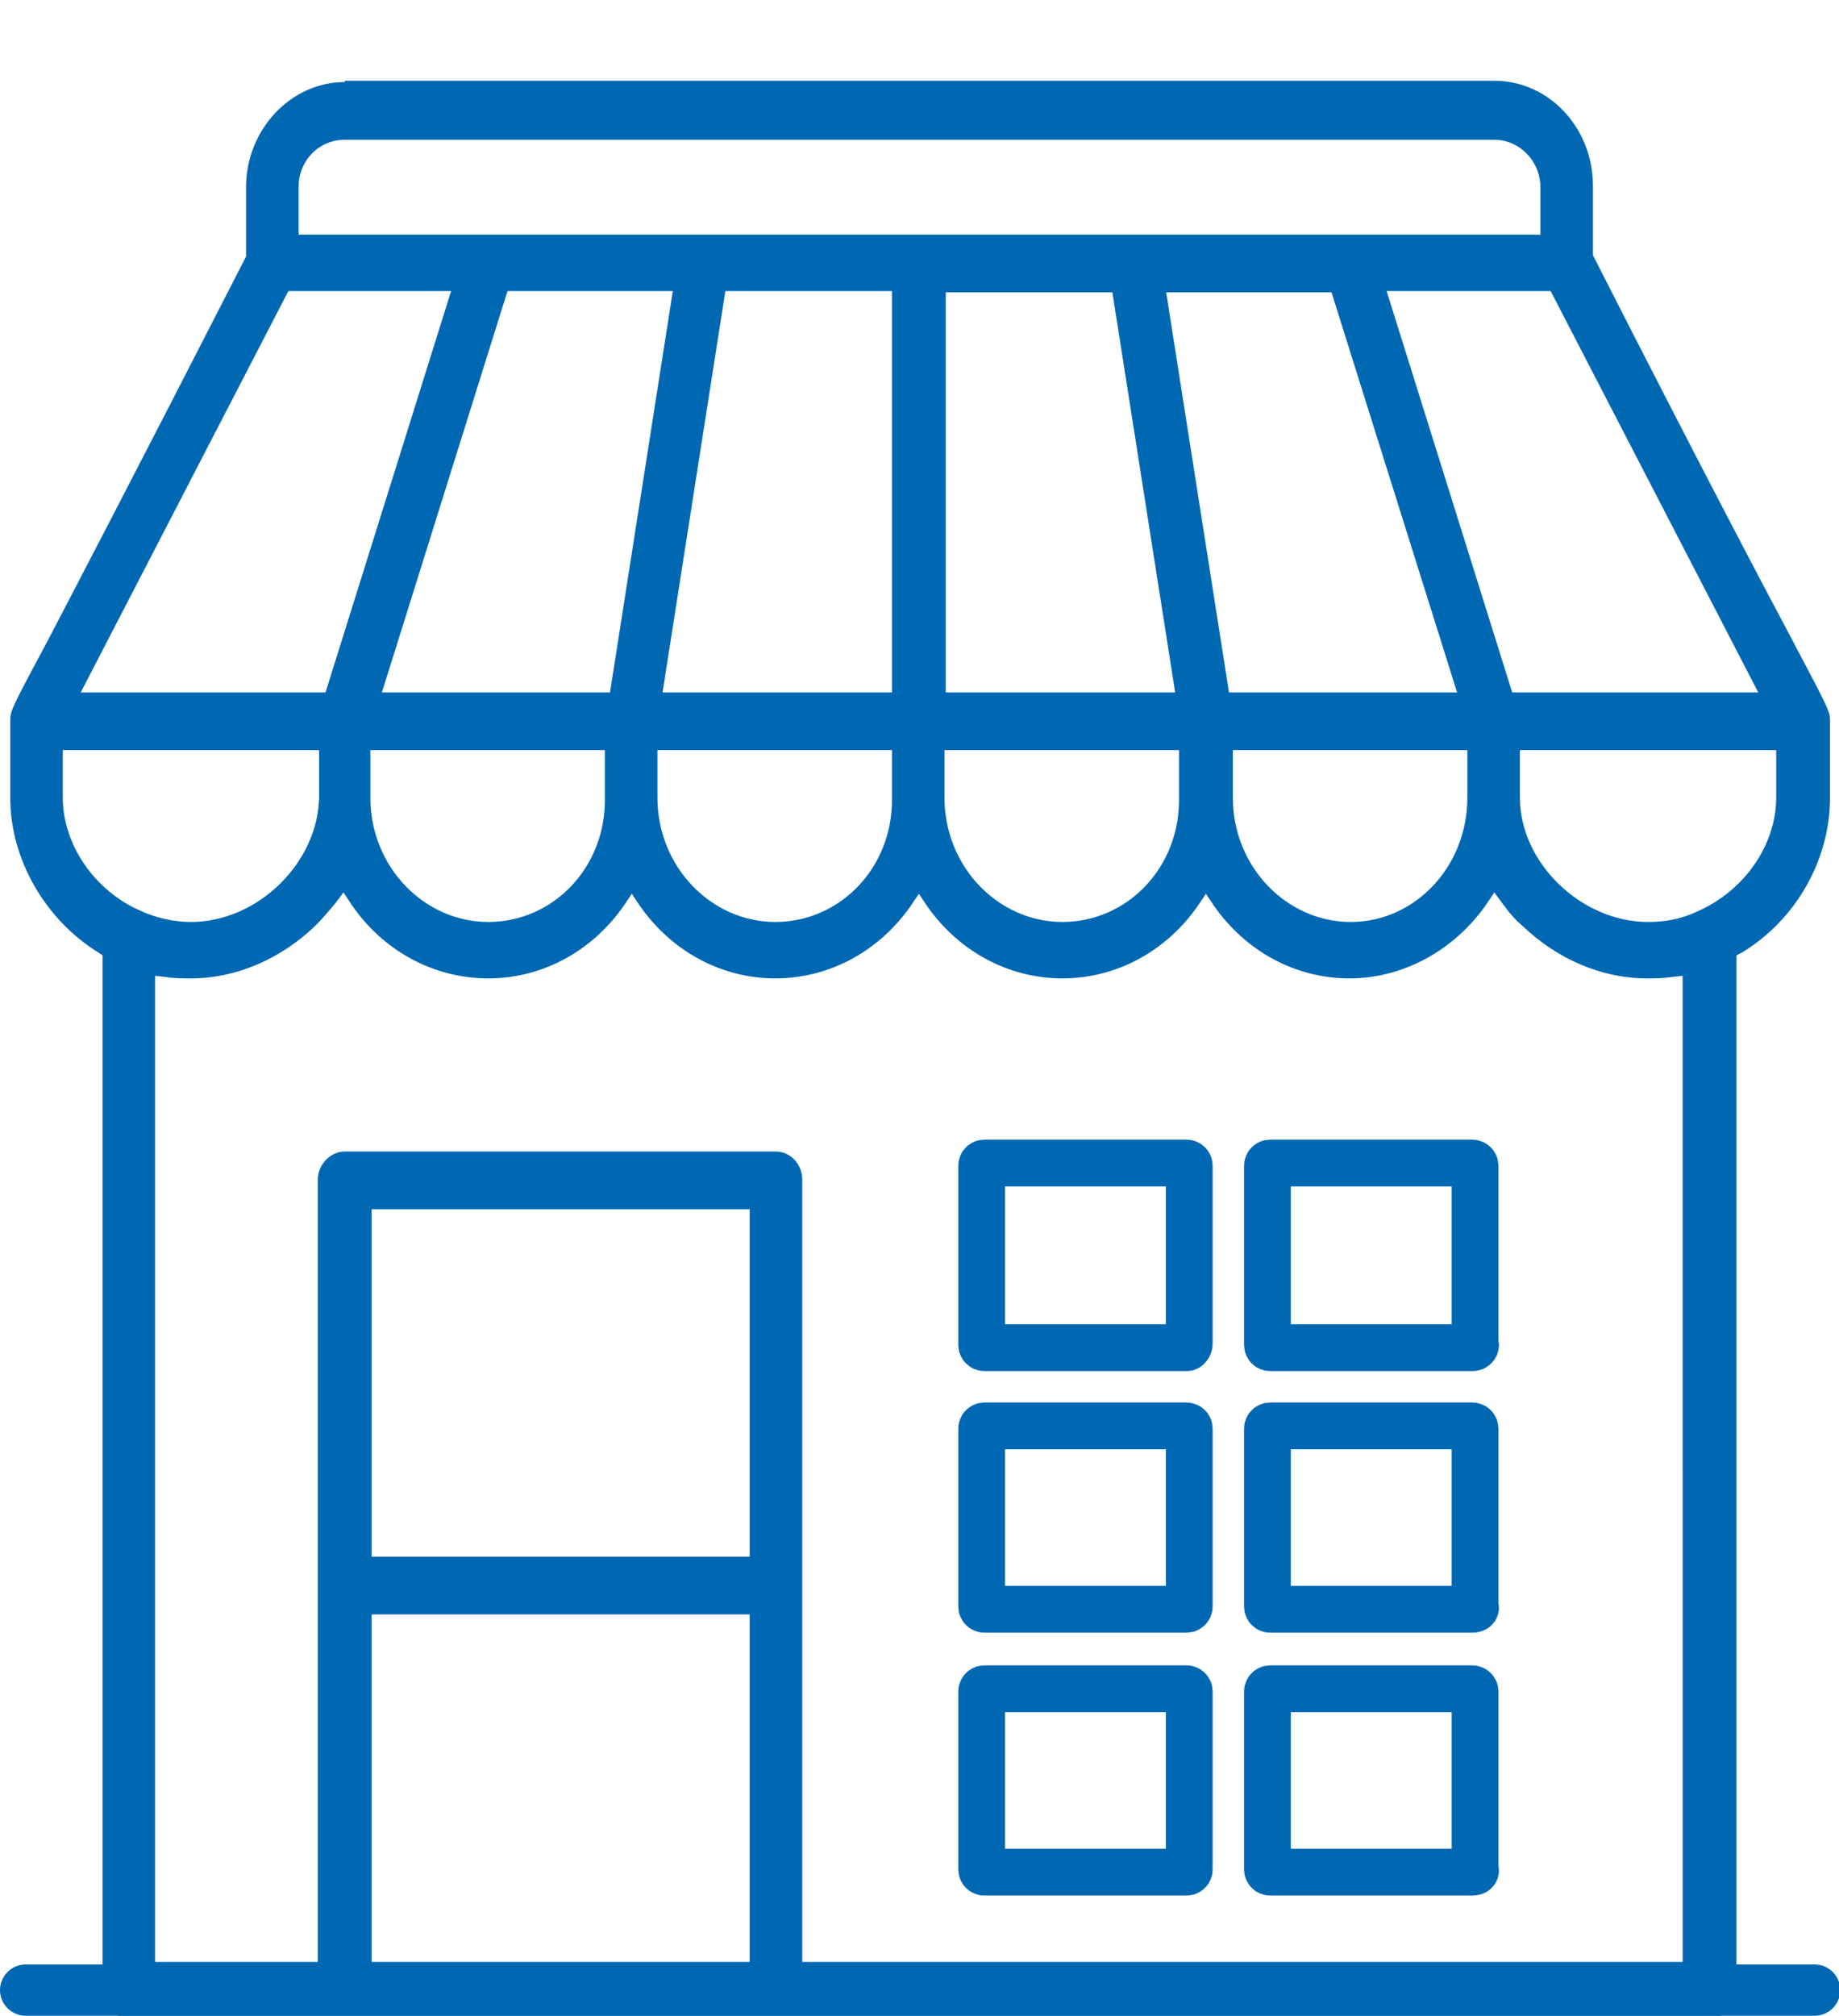 <svg xmlns="http://www.w3.org/2000/svg" xmlns:xlink="http://www.w3.org/1999/xlink" id="Layer_1" x="0px" y="0px" viewBox="0 0 143.5 157.2" style="enable-background:new 0 0 143.5 157.2;" xml:space="preserve"><style type="text/css">	.st0{fill:#0068B3;}	.st1{fill:none;stroke:#0068B3;stroke-width:3.65;stroke-miterlimit:10;}</style><g id="Livello_2_1_">	<g id="Capa_1_1_">		<path class="st0" d="M2,153.2c-1.1,0-2,0.9-2,2s0.9,2,2,2h78.2c0.1,0,0.2,0,0.3,0c0.1,0,0.2,0,0.3,0h60.8c1.1,0,2-0.9,2-2   s-0.9-2-2-2h-10.6 M126.9,153.2"></path>	</g></g><g>	<g>		<g>			<g>				<path class="st0" d="M26.9,6.4c-4.2,0-7.7,3.7-7.7,8.2v5.4l-0.1,0.2C10.6,36.8,6,45.6,3.6,50.2c-2.8,5.2-2.8,5.3-2.8,6v6     c0,4.8,2.7,9.5,6.9,12.1L8,74.5v80.7c0,1.2,0.9,2.2,2.1,2.2h123.3c1.1,0,2.1-1,2.1-2.2V74.5l0.4-0.2c4.3-2.6,6.9-7.3,6.9-12.1     v-6c0-0.7-0.1-0.9-2.9-6.2c-2.5-4.7-7.1-13.4-15.5-29.9l-0.1-0.2v-5.4c0-4.5-3.4-8.2-7.7-8.2H26.9z M131.3,153H62.6V92     c0-1.2-0.9-2.2-2.1-2.2H26.9c-1.1,0-2.1,1-2.1,2.2V153H12.1V76.1l0.9,0.1c0.6,0.1,1.3,0.1,1.9,0.1c3.5,0,7-1.5,9.7-4.1     c0.6-0.6,1.1-1.2,1.6-1.8l0.6-0.8l0.6,0.9c2.5,3.7,6.5,5.8,10.7,5.8c4.2,0,8.1-2.1,10.6-5.7l0.6-0.9l0.6,0.9     c2.5,3.6,6.4,5.7,10.6,5.7s8.1-2.1,10.6-5.7l0.6-0.9l0.6,0.9c2.5,3.6,6.4,5.7,10.6,5.7s8.1-2.1,10.6-5.7l0.6-0.9l0.6,0.9     c2.5,3.6,6.4,5.7,10.6,5.7c4.2,0,8.2-2.2,10.7-5.8l0.6-0.9l0.6,0.8c0.5,0.7,1,1.3,1.6,1.8c2.7,2.6,6.2,4.1,9.7,4.1     c0.6,0,1.2,0,1.9-0.1l0.9-0.1V153z M58.5,153H29v-27.1h29.5V153z M58.5,121.4H29V94.3h29.5V121.4z M128.6,71.9     c-5.2,0-10-4.6-10-9.7v-3.7h20v3.7c0,3.7-2.5,7.3-6.2,8.9C131.1,71.7,129.9,71.9,128.6,71.9z M105.4,71.9c-5,0-9.2-4.3-9.2-9.7     v-3.7h18.3v3.7C114.5,67.6,110.4,71.9,105.4,71.9z M82.9,71.9c-5,0-9.2-4.3-9.2-9.7v-3.7h18.3v3.7C92.1,67.6,88,71.9,82.9,71.9z      M60.5,71.9c-5,0-9.2-4.3-9.2-9.7v-3.7h18.3v3.7C69.7,67.6,65.6,71.9,60.5,71.9z M38.1,71.9c-5,0-9.2-4.3-9.2-9.7v-3.7h18.3v3.7     C47.3,67.6,43.2,71.9,38.1,71.9z M14.9,71.9c-1.3,0-2.7-0.3-4-0.9c-3.6-1.6-6-5.2-6-8.8v-3.7h20v3.7     C24.8,67.3,20.1,71.9,14.9,71.9z M137.2,54H118l-9.8-31.3H121L137.2,54z M113.7,54H95.9L91,22.8h12.9L113.7,54z M91.7,54H73.8     V22.8h13L91.7,54z M69.7,54H51.7l4.9-31.3h13V54z M47.6,54H29.8l9.8-31.3h12.9L47.6,54z M25.4,54H6.3l16.2-31.3h12.7L25.4,54z      M120.1,18.3H23.3v-3.7c0-2.1,1.6-3.7,3.6-3.7h89.7c2,0,3.6,1.7,3.6,3.7V18.3z"></path>			</g>		</g>	</g></g><path class="st1" d="M92.6,105.1H76.8c-0.1,0-0.2-0.1-0.2-0.2V90.9c0-0.1,0.1-0.2,0.2-0.2h15.8c0.1,0,0.2,0.1,0.2,0.2v13.9 C92.8,104.9,92.7,105.1,92.6,105.1z"></path><path class="st1" d="M114.9,105.1H99.1c-0.1,0-0.2-0.1-0.2-0.2V90.9c0-0.1,0.1-0.2,0.2-0.2h15.8c0.1,0,0.2,0.1,0.2,0.2v13.9 C115.2,104.9,115.1,105.1,114.9,105.1z"></path><path class="st1" d="M92.6,125.5H76.8c-0.1,0-0.2-0.1-0.2-0.2v-13.9c0-0.1,0.1-0.2,0.2-0.2h15.8c0.1,0,0.2,0.1,0.2,0.2v13.9 C92.8,125.4,92.7,125.5,92.6,125.5z"></path><path class="st1" d="M114.9,125.5H99.1c-0.1,0-0.2-0.1-0.2-0.2v-13.9c0-0.1,0.1-0.2,0.2-0.2h15.8c0.1,0,0.2,0.1,0.2,0.2v13.9 C115.2,125.4,115.1,125.5,114.9,125.5z"></path><path class="st1" d="M92.6,146H76.8c-0.1,0-0.2-0.1-0.2-0.2v-13.9c0-0.1,0.1-0.2,0.2-0.2h15.8c0.1,0,0.2,0.1,0.2,0.2v13.9 C92.8,145.9,92.7,146,92.6,146z"></path><path class="st1" d="M114.9,146H99.1c-0.1,0-0.2-0.1-0.2-0.2v-13.9c0-0.1,0.1-0.2,0.2-0.2h15.8c0.1,0,0.2,0.1,0.2,0.2v13.9 C115.2,145.9,115.1,146,114.9,146z"></path></svg>